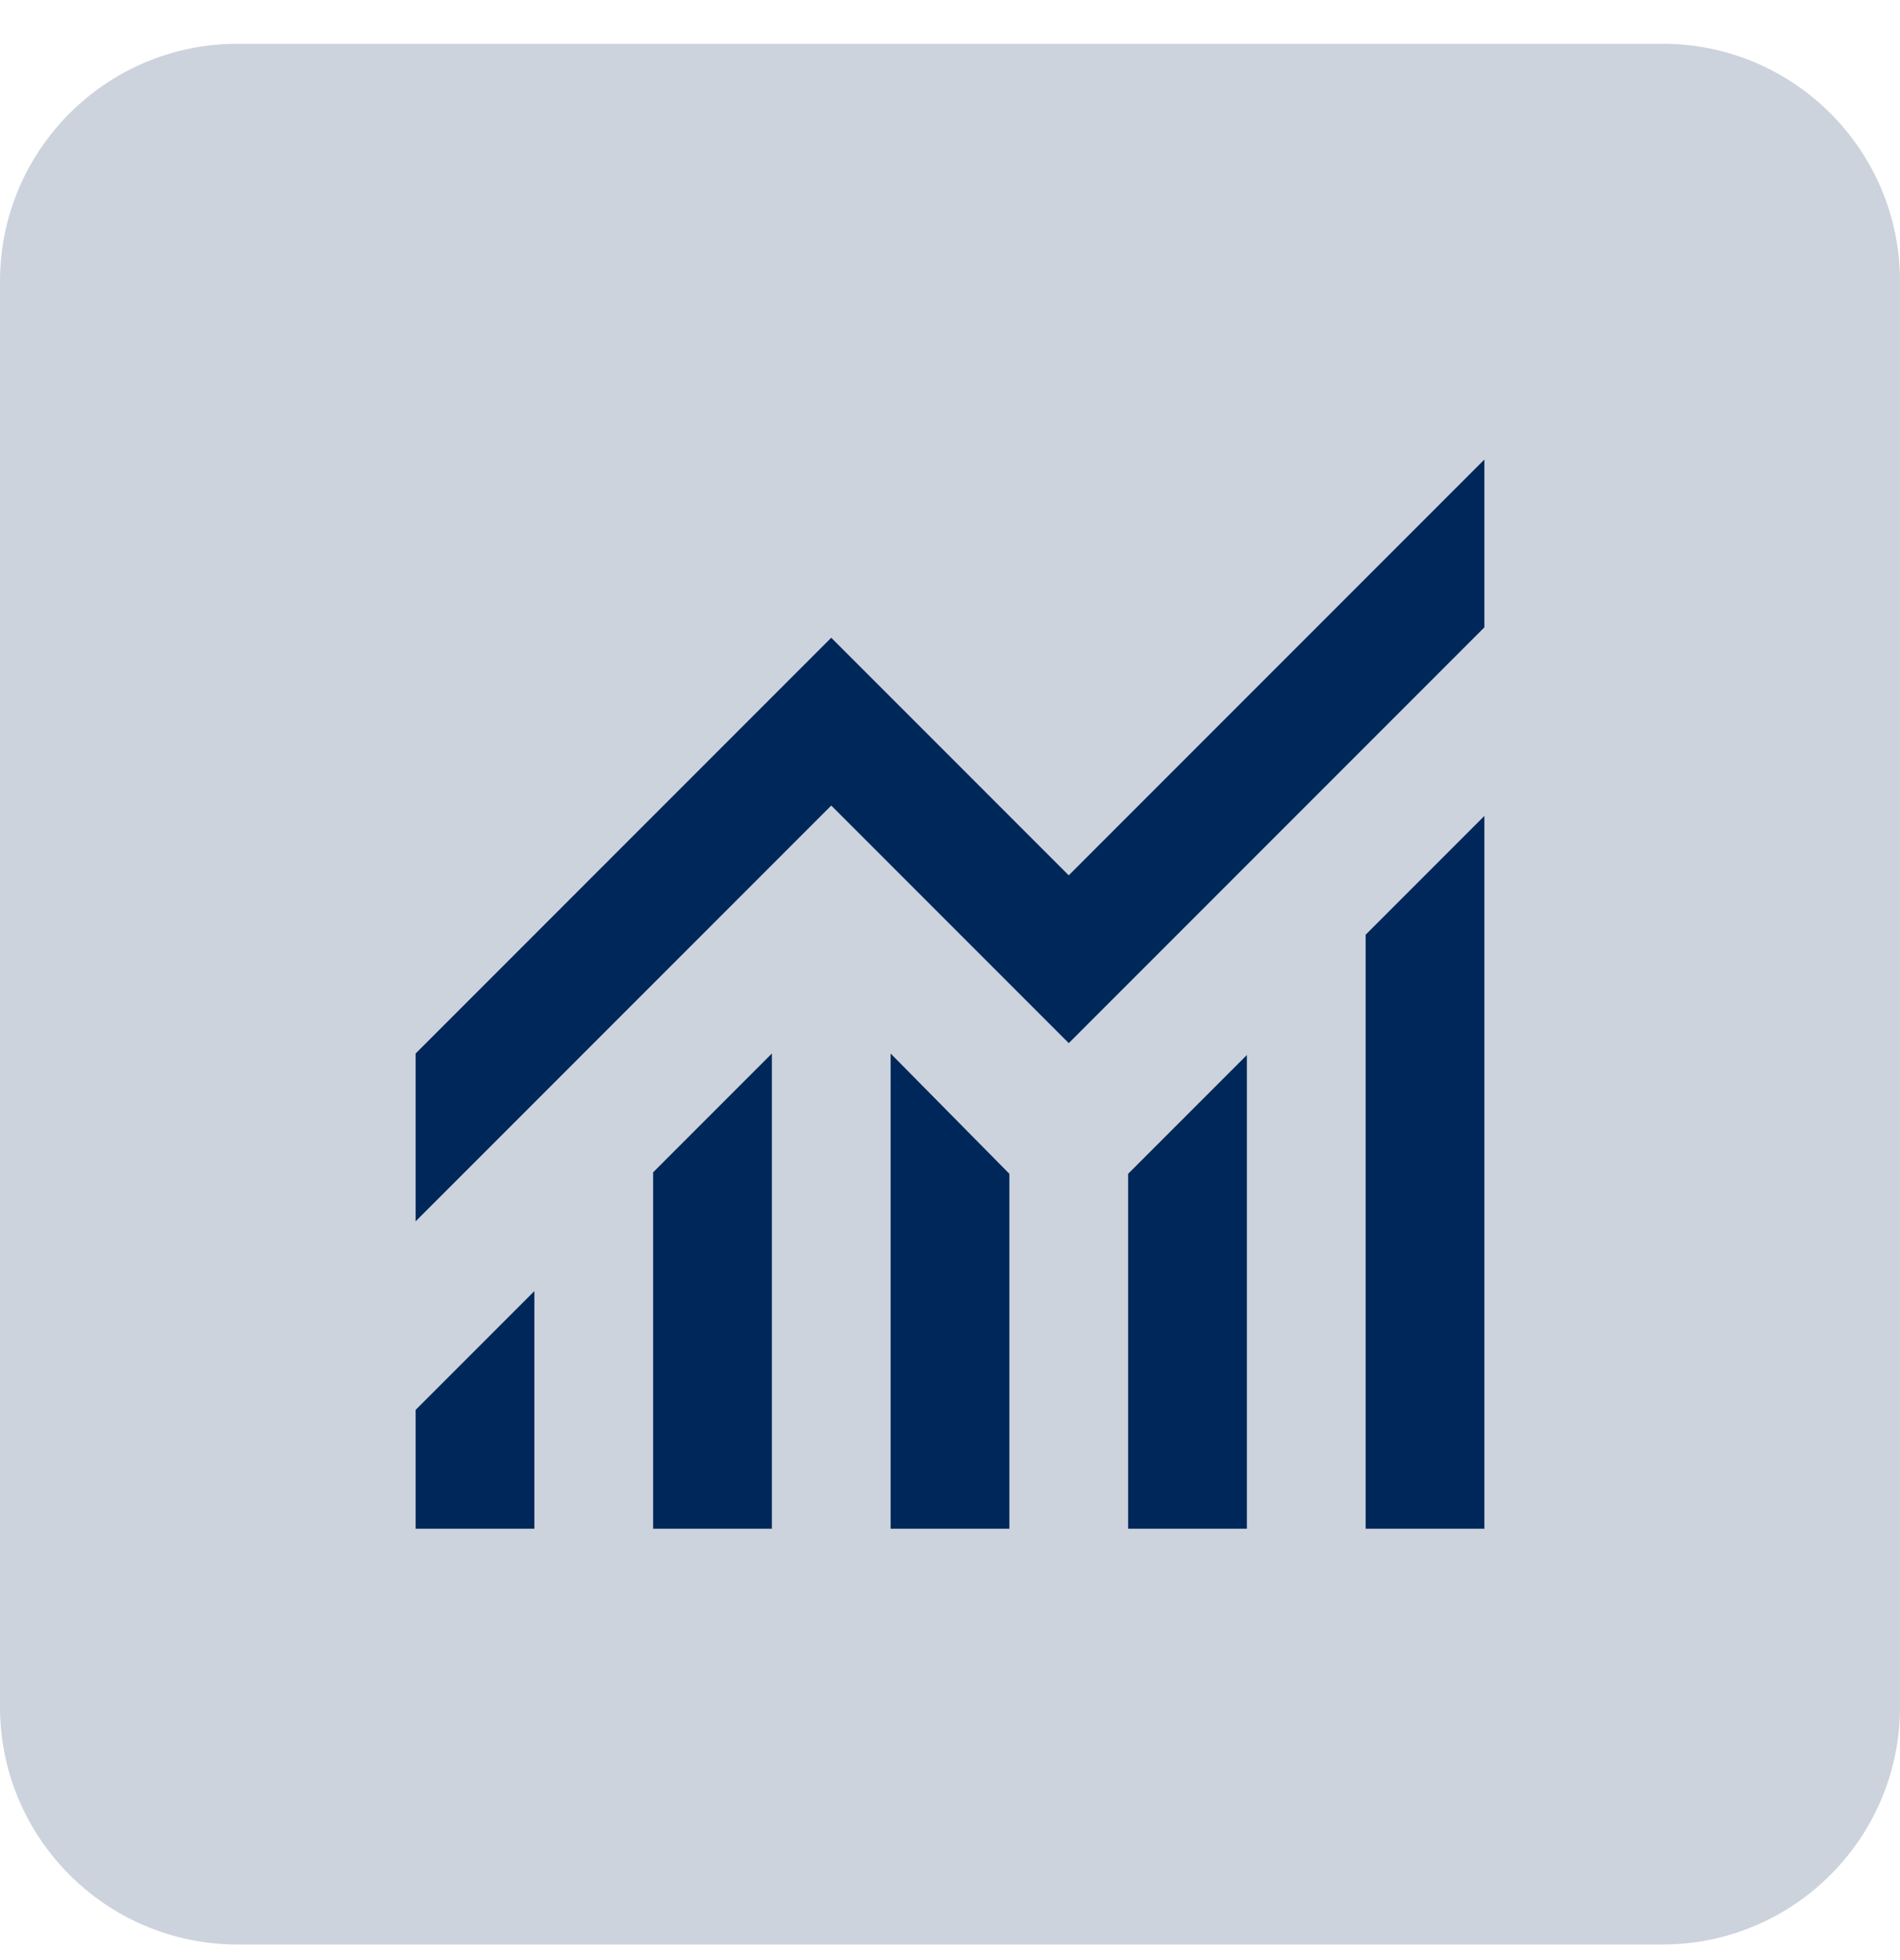 <svg width="32" height="33" viewBox="0 0 32 33" fill="none" xmlns="http://www.w3.org/2000/svg">
<path d="M0 4.737C0 2.528 1.791 0.737 4 0.737H28C30.209 0.737 32 2.528 32 4.737V28.737C32 30.946 30.209 32.737 28 32.737H4C1.791 32.737 0 30.946 0 28.737V4.737Z" fill="#002759" fill-opacity="0.2"/>
<path d="M7 25.737V23.737L9 21.737V25.737H7ZM11 25.737V19.737L13 17.737V25.737H11ZM15 25.737V17.737L17 19.762V25.737H15ZM19 25.737V19.762L21 17.762V25.737H19ZM23 25.737V15.737L25 13.737V25.737H23ZM7 20.562V17.737L14 10.737L18 14.737L25 7.737V10.562L18 17.562L14 13.562L7 20.562Z" fill="#002759"/>
</svg>
